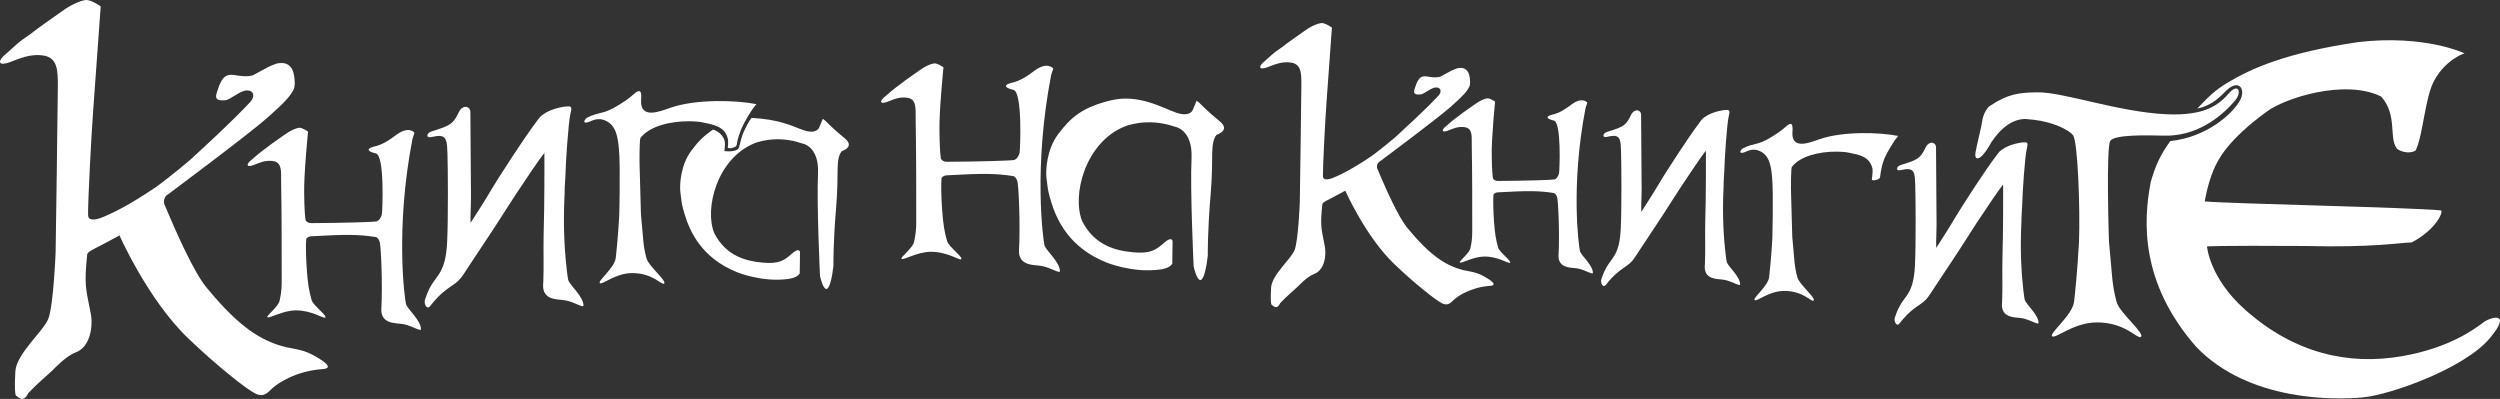 <?xml version="1.0" encoding="UTF-8"?><svg id="Layer_2" xmlns="http://www.w3.org/2000/svg" viewBox="0 0 3935.75 628.09"><rect x="0" y="0" width="3935.75" height="628.09" fill="#333333" stroke="none"/><defs><style>.cls-1{fill-rule:evenodd;}.cls-1,.cls-2{fill:#fff;}</style></defs><g id="Final_-_Vector"><path class="cls-1" d="M158.54,9.98S142.92-1.04,134.7.08c-8.2,1.13-22.12,6.49-39.04,19.02-8.54,6.34-35.34,24.3-47.7,34.47-22.09,14.72-22.29,17.38-42.55,34.74-9.87,10.04-6.04,15.46,9.94,9.66,13.43-4.88,31.81-14.14,53.82-10.4,22.01,3.76,21.9,25.03,21.9,47.9s-3.5,261.62-3.5,261.62c0,0-3.36,84.69-11.58,104.93-8.19,20.26-50.23,54.7-51.85,82.86-1.54,26.85-.3,36.11.9,37.78,3.08,1.41,11.02,13.51,19.54-3.83,15.17-16.05,29.6-27.68,37.25-35.04,3.42-2.93,20.4-22.22,36.91-28.85,23.3-8.02,28.71-41.79,23.6-64.06-7.26-37.17-10.01-42.41-5-90.7.93-3.86,9.57-7.71,21.64-13.99,14.02-7.27,29.15-15.6,29.15-15.6,0,0,44.57,101.1,108.07,161.99,45.66,43.77,92.68,80.77,106.13,87.15,13.43,6.36,19.19-1.95,26.66-8.69,7.45-6.75,35.31-26.92,79.23-30.02,6-.42,16.43-2.7-5.22-16.15-20.61-12.76-27.94-13.55-53.66-18.52-35.55-9.2-70.04-28.03-122.27-91.41-21.63-24.02-52.83-96.72-68.53-133.83-2.23-11.39,6.02-15.18,6.02-15.18,0,0,128.18-95.45,157.27-121.34,29.09-25.87,35.3-33.83,40.48-43.74,2-4.25,1.95-10.89,1.4-15.47-.59-4.84-.82-31.4-28.2-25.31-13.71,5-10.46,4.12-37.85,18.7-15.29,3.74-28-2.02-36.22-.89-8.2,1.12-11.93,6.77-16.2,16.35-4.01,13.49-12.67,25.62,9.57,23.56,7.78-.72,23.34-15.46,34.16-15.46s13.11,10.02,4.72,18.56c-8.6,8.76-20.46,23.12-94.09,90.57-11.58,9.75-22.86,19.17-32.97,26.94-6.37,4.89-13.95,10.99-19.74,15.17-48.44,32.99-75.04,43.89-81.57,46.82-18.25,8.18-26.52,6.19-26.66-1.76-.37-19.87,4.96-124.07,7.95-163.44,2.97-39.39,11.92-165.21,11.92-165.21Z"/><path class="cls-1" d="M639.14,478.61c-2.03-8.07-17.29-118.41,10.26-260.09l3.14-9.53s-8.48-11.35-28.17,2.97c-9.64,7.01-20.98,15.97-36.88,19.18-10.58,3-9.53,7.23,4.29,10.39,14.01,3.2,10.33,90.43,9.41,95.67-.74,4.28-4.11,10.34-8.67,11.36-4.56,1-52.92,2.48-102.36,2.71-6.7.02-8.99-4.44-8.99-4.44-2.21-12.12-2.31-42.05-2.31-42.37-.72-29.27,6.12-97.34,6.12-97.34,0,0-9.38-6.62-14.3-5.94-4.92.67-13.27,3.9-23.42,11.41-5.12,3.8-21.2,14.58-28.62,20.68-12.81,9.44-13.37,10.43-25.53,20.85-5.92,6.03-3.62,9.28,5.96,5.79,8.06-2.93,18.09-8.48,31.3-6.23,13.2,2.25,12.18,15.34,12.18,29.06,0,4.07.25,16.15.36,31.58.03,0,.07-.01.1-.01.28,26.39.53,67.69.45,128.16.11,18.59-2.57,26.12-3.12,30.07-1.55,10.61-22.24,24.79-19.18,26.92,3.1,2.16,23.93-10.71,44.47-10.84,24.67-.18,43.12,12.92,46.14,11.47,4.79-2.3-18.48-18.73-21.11-27.52-4.25-14.18-6.09-26.34-7.61-47.38-1.53-21.04-1.79-39.62-.96-49.29,0,0,2.43-3.61,7.75-3.92,56.18-3.29,76.16-2.75,101.42,1.13,4.26.66,6.32,7.31,6.32,7.31,2.12,3.21,5,68.68,2.7,106.47-.57,22.51,21.33,21.7,30.85,22.87,1.38.17,2.28.32,3.18.46.75.14,1.45.29,2.15.42,11.2,2.12,26.17,11.53,26.26,7.82.35-14-21.52-31.78-23.56-39.84Z"/><path class="cls-1" d="M1644.34,386.06c-2.1-8.32-17.84-122.16,10.59-268.33l3.23-9.83s-8.75-11.71-29.06,3.06c-9.95,7.23-21.65,16.47-38.04,19.79-10.91,3.1-9.83,7.46,4.43,10.72,14.45,3.3,10.66,93.3,9.71,98.71-.77,4.41-4.25,10.67-8.95,11.72-4.7,1.03-54.6,2.56-105.61,2.79-6.92.02-9.27-4.58-9.27-4.58-2.28-12.5-2.38-43.39-2.39-43.72-.74-30.2,6.31-100.43,6.31-100.43,0,0-9.67-6.83-14.76-6.13-5.08.69-13.7,4.02-24.16,11.77-5.29,3.92-21.87,15.04-29.53,21.33-13.22,9.74-13.8,10.76-26.34,21.51-6.11,6.21-3.74,9.57,6.15,5.98,8.31-3.02,18.67-8.75,32.29-6.43,13.62,2.32,12.56,15.83,12.56,29.98,0,4.2.26,16.66.37,32.59.04,0,.07-.01.11-.02.29,27.23.55,69.84.46,132.23.11,19.18-2.65,26.95-3.22,31.02-1.6,10.94-22.95,25.58-19.78,27.77,3.2,2.22,24.69-11.05,45.87-11.18,25.45-.19,44.48,13.33,47.6,11.83,4.94-2.38-19.07-19.33-21.78-28.4-4.39-14.63-6.28-27.18-7.86-48.89-1.58-21.71-1.85-40.87-1-50.86,0,0,2.51-3.72,7.99-4.04,57.97-3.39,78.57-2.84,104.64,1.16,4.4.68,6.52,7.54,6.52,7.54,2.19,3.31,5.16,70.85,2.79,109.85-.59,23.22,22.01,22.38,31.82,23.59,1.43.18,2.35.33,3.29.47.78.14,1.5.3,2.21.43,11.56,2.19,27,11.89,27.09,8.07.37-14.44-22.2-32.79-24.31-41.11Z"/><path class="cls-2" d="M1920.14,190.89c-17.91-14.44-31.86-28.86-31.86-28.86l-4.45-3.47-5.99,14.42s-3.97,11.93-25.87,4.47c-21.9-7.47-59.31-30.18-103.55-19.37-44.44,10.86-62.81,26.68-82.73,53.36-18.35,24.58-19.54,57.86-18.2,68.89.14,1.17.84,7.02,1.34,10.7,1,7.69,1.32,11.02,5.68,25.74,9.09,30.18,29.02,72.81,86.66,96.2,0,0,41.61,17.31,84.91,11.34,0,0,13.93-1.01,19.42-8.98l.49-35.34s-.55-9.12-13.48,2.32c-12.95,11.46-21.26,17.34-48.63,14.86-27.35-2.5-60.49-10.67-80.03-48.63-16.9-40.31,4.32-123.89,66.22-149.22,0,0,34.75-15.31,78.92,0,0,0,29.07,3.46,26.85,50.29-2.36,49.75,3.32,169.88,3.32,169.88,0,0,10.8,49.74,20.26-2.49l2.02-14.45s-.61-36.73,4.47-96.57c5.09-59.81-1.59-78.99,9.27-93.7,0,0,22.88-6.96,4.97-21.38Z"/><path class="cls-2" d="M894.54,440.68c-.38-1.51-1.21-6.51-2.14-14.57-2.54-21.93-6.56-64.06-3.51-122.25-.1-9.24,1.2-23.54,1.26-27.24.26-18.55,4.71-84.61,7.89-97.6,3.18-12.99,1.06-11.93-9.81-11.13-3.34.53-6.4,1.16-9.21,1.86-17.07,4.26-24.93,11.07-27.1,12.79-.9.72-2.45,2.29-4.63,5.25-1.6,2.18-3.76,5.09-7.23,9.85-.98,1.34-2.05,2.81-3.24,4.43-7.49,10.16-47.05,68.59-70.45,108.42-5.31,9.03-9.17,14.4-13.75,21.93-4.43,7.27-11.79,18.34-11.79,18.34,0,0-.02-4.04-.06-10.85-.03-5.49.76-20.43.71-28.88-.27-47.47-.78-131.3-.96-135.46-.14-3.08-1.68-4.96-3.3-6.07-1.45-.99-2.97-1.35-3.59-1.35-1.33,0-4.77,0-8.48,3.97-3.71,3.98-6.62,16.96-17.49,23.85-10.87,6.89-27.85,9.63-31.91,12.71-2.35,1.78-2.91,3.08-2.83,5.43.03.99,1.54,1.78,2.59,1.94,2.31.36,7.37-1.05,7.37-1.05,1.55-.34,3.86-.66,5.18-.81,15.93-1.86,15.76,9.59,16.41,28.16.66,18.66,1.33,101.77-.53,138.87-1.19,23.78-5.07,36.46-10.21,45.91-2.88,5.3-6.16,9.59-9.58,14.25-4.66,6.34-7.76,12.04-10.01,17-.54,1.18-1.02,2.32-1.47,3.42-1.51,3.72-2.56,6.92-3.51,9.54-2.38,6.63,2.89,16.99,7.79,10.79,8.37-10.6,16.23-19.65,31.73-30.43,1.14-.79,2.32-1.59,3.54-2.41,13.53-8.97,16.45-16.25,23.04-25.84,1.55-2.39,3.15-4.84,4.8-7.34,16.64-25.27,38.15-57.01,56.5-86.11,7.13-11.32,10.28-16.17,14.67-22.77,18.66-28.16,37.37-55.9,43.63-63.73,1.16-1.45,1.91-2.34,2.2-2.59,0,4.39.37,76.77-1.27,131.26-.42,23.89.45,48.68-.42,69.7-.1,2.5-.23,4.91-.37,7.23-.58,22.69,21.28,22.09,31.1,23.24.09.01.19.02.28.03,1.41.17,2.32.32,3.24.46.77.14,1.48.29,2.19.43,1.12.21,2.28.5,3.46.83,10.79,3.08,23.17,10.52,23.26,7.12.36-14.24-21.89-32.34-23.97-40.53Z"/><path class="cls-1" d="M2096.81,43.37s-11.12-7.85-16.97-7.05c-5.84.8-15.75,4.62-27.8,13.55-6.08,4.51-25.17,17.3-33.97,24.54-15.73,10.48-15.87,12.38-30.3,24.74-7.03,7.15-4.3,11.01,7.08,6.88,9.56-3.48,22.65-10.07,38.32-7.4,15.67,2.68,15.6,17.82,15.6,34.11s-2.49,186.3-2.49,186.3c0,0-2.39,60.31-8.24,74.72-5.84,14.43-35.77,38.95-36.92,59.01-1.1,19.12-.22,25.72.64,26.91,2.19,1,7.85,9.62,13.91-2.72,10.8-11.43,21.08-19.71,26.53-24.96,2.44-2.08,14.53-15.82,26.29-20.54,16.59-5.71,20.44-29.76,16.81-45.62-5.17-26.47-7.13-30.2-3.56-64.59.66-2.75,6.82-5.49,15.41-9.96,9.99-5.17,20.76-11.11,20.76-11.11,0,0,31.74,72,76.96,115.36,32.52,31.17,66,57.52,75.58,62.06,9.56,4.53,13.67-1.38,18.99-6.19,5.3-4.81,25.14-19.17,56.42-21.37,4.27-.3,11.7-1.92-3.72-11.5-14.68-9.09-19.9-9.65-38.21-13.19-25.31-6.55-49.88-19.96-87.07-65.1-15.4-17.11-37.62-68.87-48.8-95.3-1.59-8.11,4.28-10.81,4.28-10.81,0,0,91.28-67.97,111.99-86.41,20.71-18.42,25.14-24.09,28.83-31.14,1.42-3.02,1.39-7.76.99-11.02-.42-3.45-.58-22.36-20.08-18.02-9.76,3.56-7.45,2.94-26.95,13.32-10.89,2.66-19.94-1.43-25.79-.63-5.84.8-8.5,4.82-11.53,11.64-2.86,9.61-9.02,18.25,6.81,16.77,5.54-.52,16.62-11.01,24.33-11.01s9.34,7.14,3.36,13.22c-6.13,6.24-14.57,16.46-67,64.5-8.24,6.94-16.28,13.65-23.48,19.19-4.53,3.48-9.93,7.83-14.06,10.8-34.49,23.49-53.44,31.25-58.09,33.34-12.99,5.83-18.88,4.41-18.99-1.26-.26-14.15,3.53-88.35,5.66-116.39,2.12-28.05,8.49-117.65,8.49-117.65Z"/><path class="cls-1" d="M2487.29,395.17c-1.76-6.99-14.98-102.59,8.89-225.33l2.72-8.25s-7.34-9.84-24.4,2.57c-8.35,6.08-18.18,13.83-31.95,16.62-9.16,2.6-8.25,6.27,3.72,9,12.14,2.78,8.95,78.35,8.15,82.89-.64,3.71-3.56,8.96-7.51,9.84-3.95.87-45.85,2.15-88.68,2.35-5.81.02-7.79-3.84-7.79-3.84-1.91-10.5-2-36.44-2-36.71-.62-25.36,5.3-84.33,5.3-84.33,0,0-8.12-5.73-12.39-5.14-4.26.58-11.5,3.37-20.29,9.89-4.44,3.29-18.37,12.63-24.8,17.91-11.1,8.18-11.58,9.04-22.12,18.06-5.13,5.22-3.14,8.04,5.16,5.02,6.98-2.54,15.67-7.35,27.11-5.4,11.44,1.95,10.55,13.29,10.55,25.18,0,3.53.22,13.99.31,27.37.03,0,.06-.01.09-.02.24,22.87.46,58.65.39,111.04.09,16.1-2.22,22.63-2.71,26.05-1.34,9.19-19.27,21.47-16.61,23.32,2.69,1.87,20.73-9.28,38.52-9.39,21.37-.16,37.36,11.19,39.98,9.94,4.15-2-16.01-16.23-18.29-23.85-3.68-12.29-5.28-22.82-6.6-41.05-1.32-18.23-1.55-34.32-.84-42.71,0,0,2.11-3.13,6.71-3.39,48.68-2.85,65.98-2.39,87.87.98,3.69.58,5.47,6.33,5.47,6.33,1.84,2.78,4.33,59.5,2.34,92.24-.5,19.5,18.48,18.8,26.72,19.82,1.2.15,1.98.28,2.76.39.65.12,1.26.25,1.86.36,9.7,1.84,22.67,9.99,22.75,6.78.31-12.12-18.64-27.53-20.42-34.52Z"/><path class="cls-1" d="M2966.71,249.48c5.09-12.11,15.83-28.05,15.96-28.25,3.33-4.57,5.67-7.19,5.67-7.19-27.42-5.61-86.28-7.97-124.26,5.23-14.13,4.91-44.99,18.06-42.18-12.66.43-4.67.48-12.9-4.23-11.33-4.71,1.56-8.6,7.15-17.96,13.4-11.3,7.55-22.74,14.96-35.28,17.79-12.52,2.82-20.99,6.48-22.87,8.99-1.88,2.5-3.46,5.96,2.19,5.01,5.64-.93,14.48-9.23,28.58-1.7,14.1,7.52,16.91,24.74,18.18,51.37.21,4.46.34,10.73.41,18.03h-.03c.14,11.49-.11,52.9-.63,65.84-1.37,27.36-4.22,55.23-5.14,62.52-1.84,14.17-26.53,33.11-22.86,35.95,3.69,2.89,21.97-14.3,46.47-14.49,29.42-.24,42.44,17.26,46.02,15.32,5.72-3.06-22.04-25.01-25.17-36.76-5.07-18.91-4.33-26.04-7.99-63.28,0,0-1.55-58.15-1.64-59.1.09,2.12.85,20.89-.02-.19-.92-22.3-.27-49.2.94-51.14,12.82-16.84,42.78-24.41,70.95-24.1,0,.02,0,.05.01.07.72-.02,1.43-.03,2.13-.03,4.31.11,8.56.4,12.69.88,1.25.19,2.47.41,3.68.67,15.02,3.18,32.49,5.25,37.35,24.45,1.08,4.26-.88,18.29-.88,18.29,0,0,.88,1.03,4.67.73,4.38-1.26,7.99-1.48,8.51-6.1.49-4.34,1.89-15.6,5.86-26.05,0,0,0,0,0,0,.28-.73.57-1.45.86-2.17Z"/><path class="cls-2" d="M2718.45,412.34c-.33-1.32-1.06-5.7-1.88-12.76-2.22-19.2-5.75-56.1-3.07-107.05-.09-8.09,1.05-20.62,1.1-23.85.23-16.24,4.12-74.09,6.91-85.46,2.78-11.37.93-10.44-8.59-9.75-2.92.46-5.6,1.01-8.07,1.63-14.94,3.73-21.83,9.69-23.73,11.21-.79.63-2.14,2.01-4.05,4.6-1.4,1.91-3.29,4.46-6.33,8.63-.86,1.18-1.8,2.46-2.84,3.87-6.56,8.9-41.2,60.06-61.69,94.94-4.65,7.9-8.03,12.62-12.04,19.21-3.88,6.37-10.32,16.06-10.32,16.06,0,0-.02-3.53-.05-9.5-.03-4.81.66-17.89.62-25.29-.24-41.57-.68-114.97-.84-118.62-.12-2.69-1.47-4.34-2.89-5.31-1.27-.87-2.6-1.18-3.15-1.18-1.16,0-4.18,0-7.43,3.48-3.25,3.48-5.8,14.86-15.31,20.89-9.52,6.03-24.39,8.43-27.94,11.13-2.06,1.56-2.55,2.69-2.48,4.75.03.86,1.35,1.56,2.27,1.7,2.02.31,6.45-.92,6.45-.92,1.36-.3,3.38-.58,4.54-.71,13.95-1.63,13.8,8.4,14.37,24.66.58,16.34,1.16,89.11-.46,121.6-1.04,20.82-4.44,31.92-8.94,40.21-2.52,4.64-5.39,8.39-8.39,12.47-4.08,5.55-6.8,10.55-8.76,14.88-.47,1.04-.89,2.03-1.29,2.99-1.32,3.26-2.24,6.06-3.07,8.36-2.09,5.8,2.53,14.88,6.82,9.44,7.33-9.28,14.21-17.2,27.78-26.65,1-.7,2.03-1.4,3.1-2.11,11.84-7.86,14.4-14.23,20.17-22.62,1.36-2.09,2.76-4.24,4.2-6.43,14.57-22.13,33.41-49.93,49.47-75.41,6.25-9.91,9.01-14.16,12.84-19.94,16.34-24.66,32.72-48.95,38.21-55.81,1.02-1.27,1.67-2.04,1.93-2.26,0,3.85.33,67.23-1.11,114.94-.37,20.92.4,42.62-.37,61.04-.09,2.19-.2,4.3-.32,6.33-.51,19.87,18.64,19.34,27.24,20.35.08.01.16.02.24.03,1.23.15,2.03.29,2.84.4.67.12,1.29.26,1.91.37.98.19,2,.44,3.03.73,9.45,2.7,20.29,9.21,20.36,6.24.32-12.47-19.17-28.31-20.99-35.49Z"/><path class="cls-2" d="M3187.5,471.75c-.34-1.37-1.1-5.91-1.94-13.21-2.3-19.88-5.95-58.08-3.18-110.83-.09-8.37,1.09-21.34,1.14-24.7.24-16.82,4.27-76.71,7.15-88.48,2.88-11.77.96-10.81-8.89-10.09-3.03.48-5.8,1.05-8.35,1.69-15.47,3.86-22.6,10.04-24.57,11.6-.82.65-2.22,2.08-4.19,4.76-1.45,1.98-3.41,4.62-6.56,8.93-.89,1.22-1.86,2.55-2.94,4.01-6.79,9.21-42.66,62.19-63.87,98.3-4.81,8.19-8.31,13.06-12.47,19.89-4.01,6.59-10.69,16.62-10.69,16.62,0,0-.02-3.66-.05-9.83-.03-4.98.69-18.52.64-26.18-.25-43.04-.7-119.04-.87-122.82-.13-2.79-1.52-4.5-2.99-5.5-1.32-.9-2.69-1.23-3.26-1.23-1.2,0-4.33,0-7.69,3.6-3.36,3.61-6.01,15.38-15.86,21.63-9.85,6.25-25.25,8.73-28.93,11.52-2.13,1.62-2.64,2.79-2.57,4.92.03.89,1.39,1.61,2.35,1.76,2.09.32,6.68-.95,6.68-.95,1.4-.31,3.5-.59,4.7-.73,14.44-1.68,14.29,8.69,14.88,25.53.6,16.92,1.2,92.26-.48,125.9-1.08,21.56-4.59,33.06-9.26,41.63-2.61,4.8-5.59,8.69-8.69,12.92-4.22,5.75-7.04,10.92-9.07,15.41-.49,1.07-.93,2.1-1.33,3.1-1.37,3.37-2.32,6.28-3.18,8.66-2.16,6.01,2.62,15.4,7.06,9.78,7.59-9.61,14.71-17.81,28.76-27.59,1.03-.72,2.1-1.45,3.21-2.18,12.26-8.13,14.91-14.73,20.89-23.42,1.41-2.17,2.86-4.39,4.35-6.65,15.09-22.91,34.59-51.69,51.22-78.07,6.47-10.26,9.32-14.66,13.3-20.65,16.92-25.53,33.88-50.68,39.56-57.78,1.05-1.32,1.73-2.12,2-2.35,0,3.98.34,69.61-1.15,119.01-.38,21.66.41,44.13-.38,63.19-.09,2.27-.2,4.45-.33,6.55-.52,20.57,19.3,20.03,28.2,21.07.08.01.17.02.25.03,1.28.16,2.1.3,2.94.42.69.13,1.34.26,1.98.39,1.02.19,2.07.45,3.14.76,9.78,2.79,21.01,9.54,21.09,6.46.33-12.91-19.85-29.32-21.74-36.75Z"/><path class="cls-2" d="M3910.33,507.03c-11.78,8.48-51.02,40.39-129.68,53.86-82.27,14.08-167.95-3.54-246.61-73.7-55.98-49.92-59.53-99.21-59.53-99.21,0,0,10.69-1.62,155.19-.71,104.88,2.68,147.55-5.05,167.24-5.67,38.27-20.55,49.6-47.48,46.06-50.32-44.29-4.71-335.65-10.63-372.04-14.17,0,0,3.93-26.35,14.17-50.31,7.09-16.59,22.83-46.9,82.91-90.71,27.64-21.26,123.3-52.44,180.7-24.09,26.22,29.76,11.34,64.49,24.8,82.2,7.79,6.38,24.09,7.79,29.76,2.13,12.04-26.93,14.33-83.4,29.06-109.84,18.75-33.78,47.47-42.52,47.47-42.52,0,0-62.15-29.89-167.23-17.72-113.18,16.76-167.97,41.16-206.1,64.14-19.8,11.93-29.74,22.11-47.5,40.62,25-5.33,36.94-19.91,46.31-28.82,19.53-18.58,30.97-1.48,20.9,16.26-12.02,21.17-51.77,57.37-109.56,63.66-16.38,22.96-23.48,38.94-30.74,64.54-11.82,60.99-16.9,158.53,71.57,259.36,82.91,86.45,219.49,84.06,264.32,79.37,41.31-4.32,157.95-44.79,198.41-93.54,34.95-42.05,1.48-33.02-9.92-24.8Z"/><path class="cls-2" d="M3507.96,147.93c-10.03,11.45-24.4,25.04-56.42,30.16-11.11,1.77-24.32,2.54-40.23,1.82-76.15-3.4-162.86-35.06-203.51-34.57-29.01.37-46.74,2.55-73.74,20.57-.12.04-.24.08-.35.13-.61.43-1.18.77-1.76,1.23-.13.09-.32.18-.45.27.01,0-.46.29-.45.29-7.07,7.93-9.48,16-11.09,25.72-1.06,6.42.83-1.7-7.63,35.09-.11.36-1.1,5.57-1.41,7.19-5.21,20.58,7.59,16.75,20.37-5.52.8-1.4,2.58-4.7,3.52-5.99.21-.3.86-1.39,1.17-1.77,23.37-34.64,46.32-35.22,52.86-35.21,4.6.35,9.8.86,13.68,1.33,28.4,3.45,53.37,14.76,61.02,24.19,7.65,9.43,11.42,117.43,9.39,168.26-2.08,41.23-6.36,83.18-7.75,94.15-2.76,21.35-39.94,49.86-34.42,54.15,5.55,4.33,33.09-21.56,69.97-21.83,44.31-.35,63.89,25.99,69.31,23.07,8.62-4.6-33.18-37.64-37.9-55.35-7.64-28.49-6.53-39.21-12.03-95.28,0,0-4.76-148.1,2.12-158.3,6.87-10.2,58.88-8.79,85.33-8.17,5.15.12,10.15-.1,15-.59,51.61-5.23,86.1-42.37,96.99-55.83,9.54-11.78,4.97-28.1-11.58-9.22Z"/><path class="cls-2" d="M1329.8,217.7c-17-13.7-30.23-27.39-30.23-27.39l-4.22-3.3-5.68,13.69s-3.77,11.33-24.55,4.25c-19.17-6.54-35.95-16.82-81.96-19.35-4.91,6.34-7.15,11.24-11.24,19.62-4.7,9.4-6.61,20.22-7.97,25.08-1.37,4.89-3.82,6.4-10.42,7.56-6.6.97-13.14-.06-13.14-.06,0,0,1.48-9.9.66-14.62-1.66-9.64-10.3-16.62-18.61-19.28-14.56,10.48-21.81,16.89-34.06,33.29-17.42,23.32-18.54,54.9-17.27,65.37.13,1.11.79,6.66,1.27,10.15.95,7.3,1.25,10.46,5.39,24.43,8.62,28.64,27.53,69.08,82.23,91.28,0,0,39.48,16.42,80.57,10.76,0,0,13.21-.96,18.43-8.52l.46-33.53s-.52-8.66-12.79,2.21c-12.29,10.87-20.18,16.45-46.14,14.1-25.95-2.38-57.39-10.12-75.94-46.14-16.04-38.25,4.1-117.55,62.83-141.59,0,0,32.97-14.53,74.89,0,0,0,27.58,3.29,25.48,47.72-2.24,47.2,3.15,161.2,3.15,161.2,0,0,10.25,47.19,19.22-2.37l1.92-13.71s-.58-34.85,4.24-91.63c4.83-56.76-1.51-74.95,8.8-88.91,0,0,21.71-6.61,4.72-20.29Z"/><path class="cls-2" d="M1007.27,274.07c.01.33.02.74.04,1.22.72,17.43.14,3.13-.04-1.22Z"/><path class="cls-2" d="M1007.27,274.07c-.02-.55-.03-.88-.04-.94,0,.2.02.52.04.94Z"/><path class="cls-2" d="M1055.35,169.66c-15.41,5.36-49.05,19.69-45.98-13.8.47-5.1.52-14.06-4.61-12.35-5.13,1.7-9.37,7.8-19.58,14.61-12.32,8.23-24.79,16.31-38.46,19.4-13.66,3.07-22.88,7.07-24.93,9.8-2.05,2.73-3.77,6.5,2.39,5.47,6.15-1.02,15.78-10.06,31.16-1.85,15.37,8.2,18.44,26.97,19.82,56,.23,4.86.37,11.7.44,19.65h-.03c.16,12.53-.12,57.68-.69,71.78-1.49,29.83-4.6,60.22-5.61,68.16-2,15.45-28.92,36.1-24.92,39.2,4.02,3.15,23.95-15.59,50.66-15.8,32.08-.26,46.26,18.82,50.17,16.7,6.24-3.34-24.02-27.26-27.44-40.08-5.53-20.62-4.72-28.39-8.71-68.98,0,0-1.36-51.04-1.71-62.27-.03-.73-.06-1.52-.1-2.37-1-24.31-.3-53.64,1.03-55.76,13.98-18.35,46.64-26.61,77.35-26.28,0,.02,0,.05.01.07.79-.02,1.56-.03,2.33-.03,4.7.12,9.33.44,13.84.96,1.36.21,2.69.45,4.01.73,8.23,1.74,17.12,3.18,24.61,6.82,7.43,3.62,12.77,8.65,15.41,19.07,1.18,4.65-.12,13.98-.12,13.98,0,0,.96,1.12,5.09.8,4.78-1.37,8.71-1.61,9.28-6.65.53-4.74,1.91-10.28,6.24-21.67,0,0,0,0,0,0,.31-.8.62-1.58.94-2.36,2.41-5.75,5.99-12.28,9.28-17.85,4.27-7.23,8.04-12.83,8.12-12.95,3.63-4.98,6.18-7.83,6.18-7.83-29.89-6.11-94.07-8.7-135.47,5.7Z"/></g></svg>